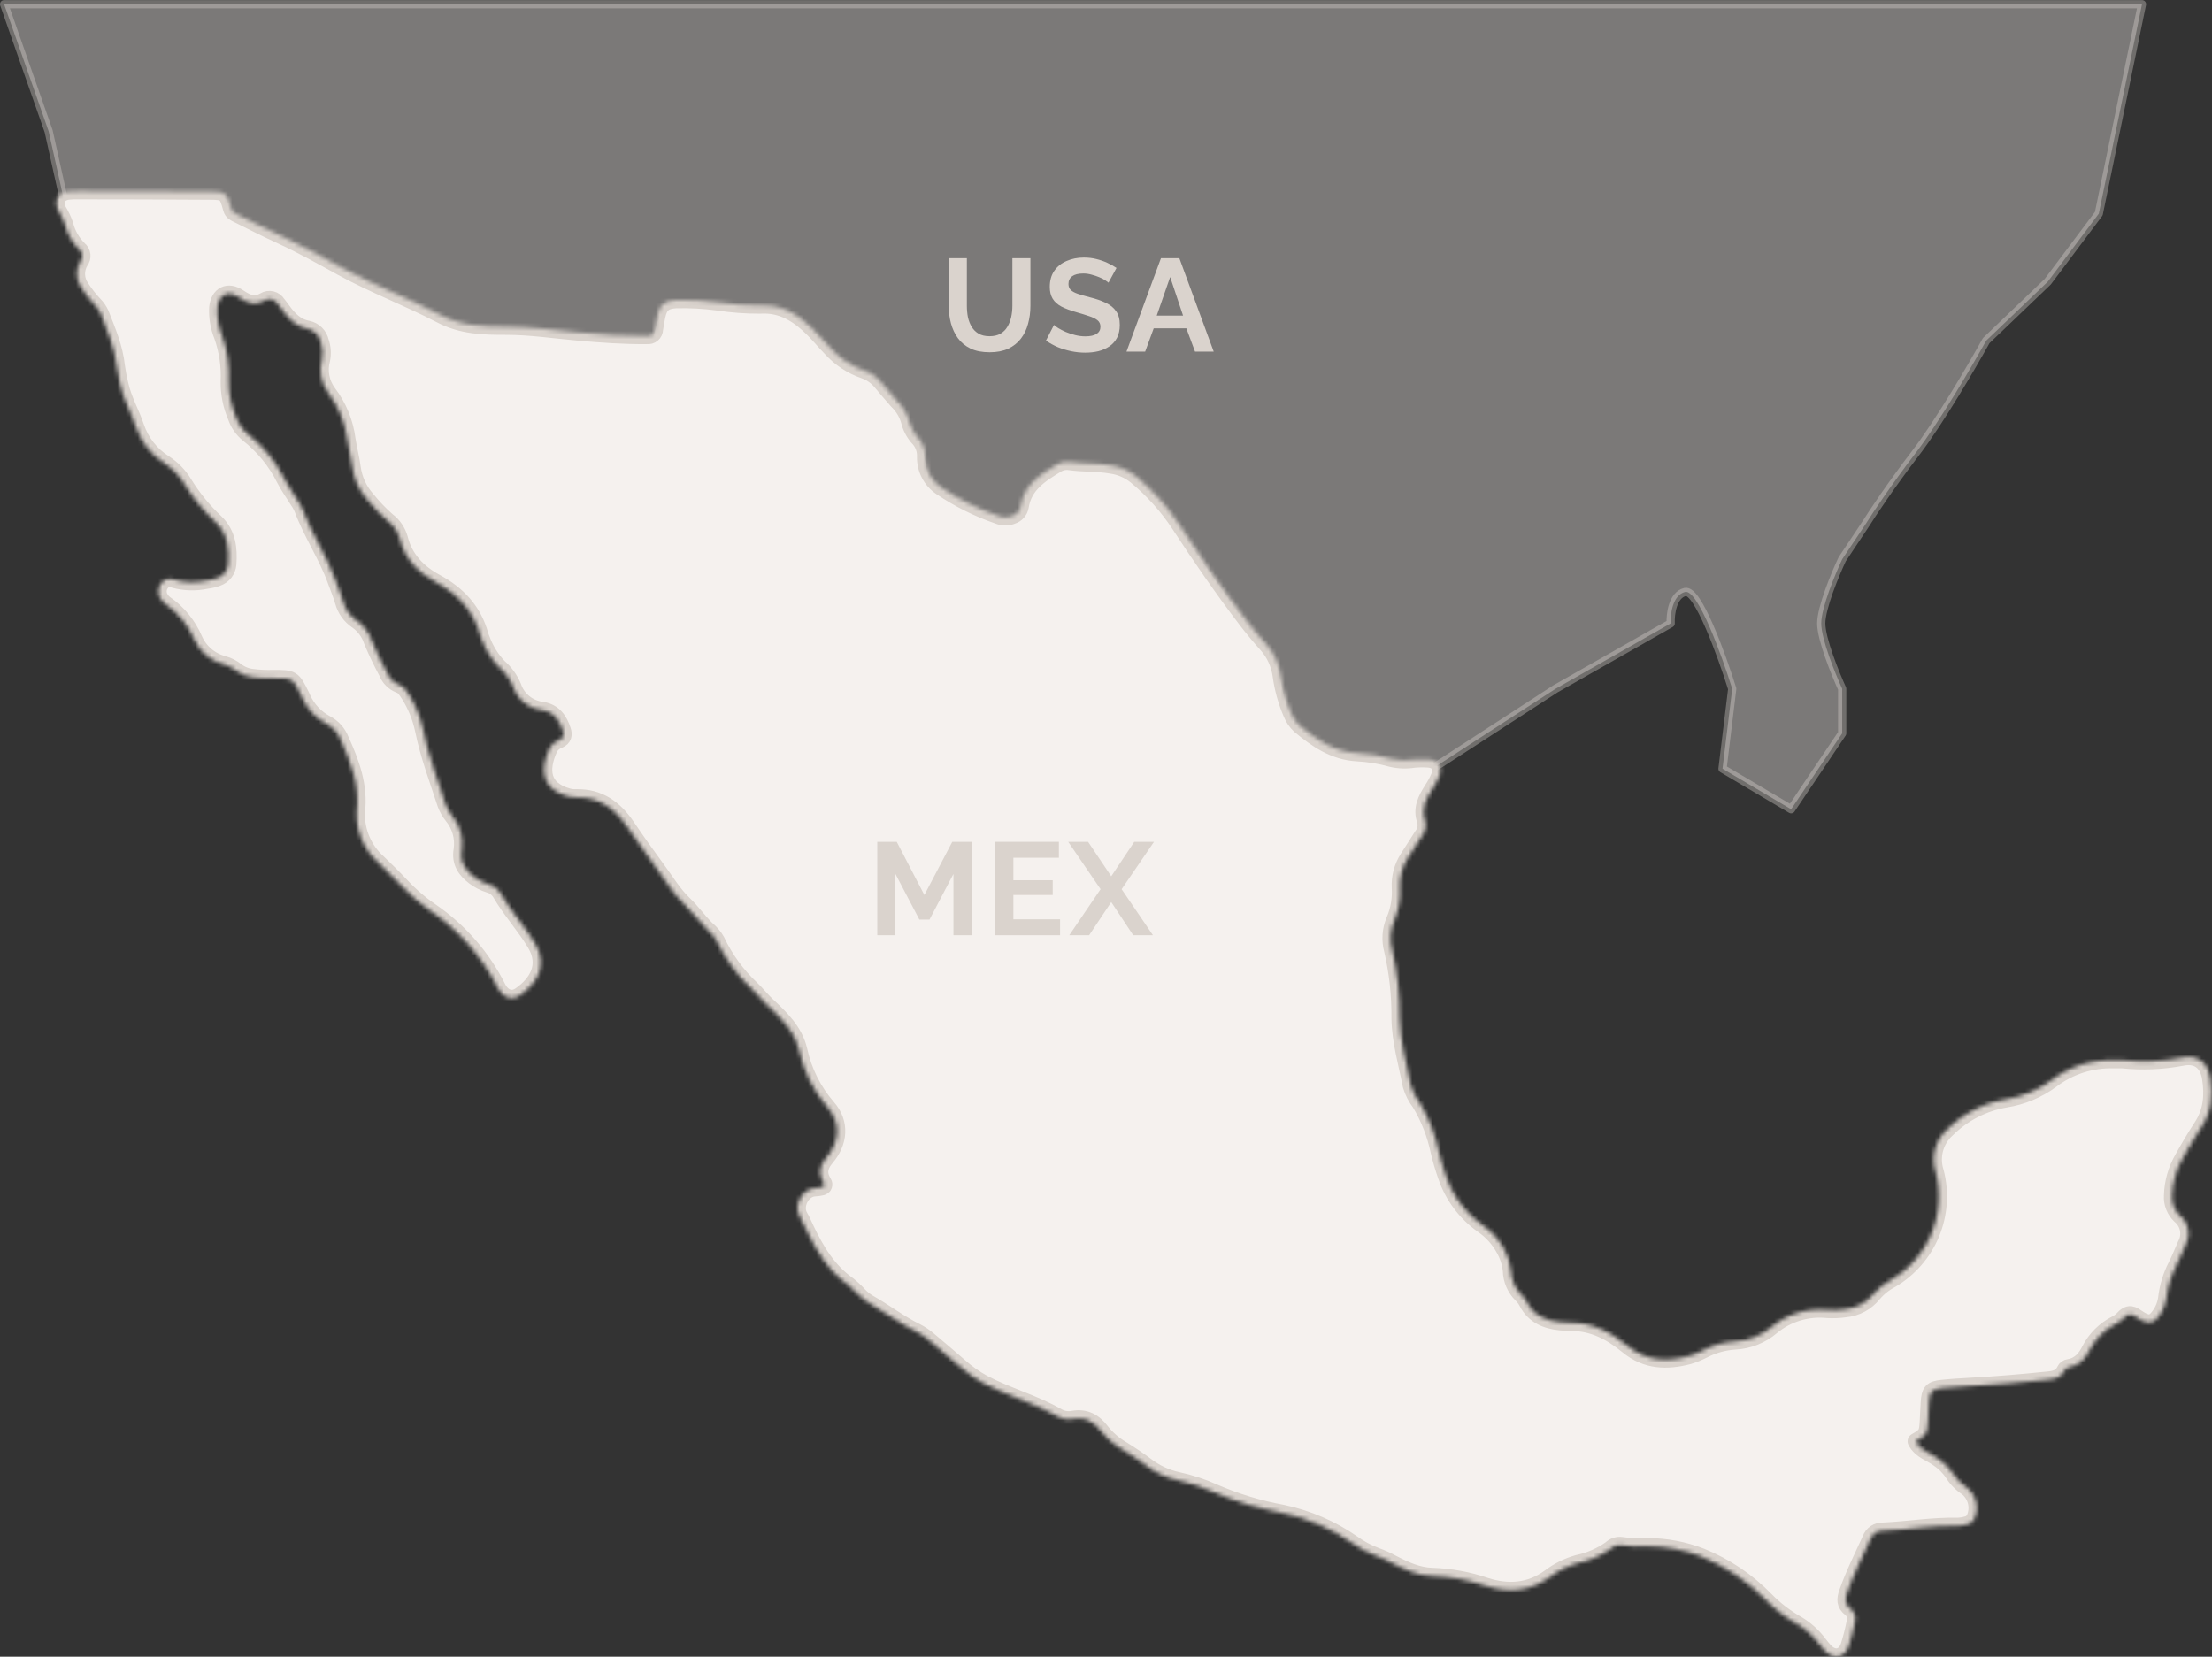 <svg width="538" height="403" viewBox="0 0 538 403" fill="none" xmlns="http://www.w3.org/2000/svg">
<rect x="0" y="0" width="538" height="403" fill="#333333" stroke="none"/>
<path opacity="0.37" d="M55.449 53.245L54.175 49.106H48.444H31.568H15.647L11.826 31.912L1 1.025H520.972L510.465 51.972L498.046 68.529L483.081 82.858C479.791 88.802 471.745 102.6 465.887 110.242C460.028 117.884 455.379 124.889 453.787 127.436L448.055 136.034C446.357 139.642 442.961 147.815 442.961 151.636C442.961 155.457 446.357 163.842 448.055 167.557V178.383L435.637 196.851L418.948 186.98L421.308 167.557C418.761 159.384 412.902 143.23 409.845 143.994C406.789 144.758 406.237 149.407 406.343 151.636L378.322 167.557L348.391 186.98L341.704 187.617L328.968 186.025L319.415 181.885L313.366 176.154L311.455 170.422L309.863 163.099L305.087 156.412L284.708 127.436L279.295 121.068L272.608 115.973L269.106 115.018H262.419H257.961L254.459 117.247L250.638 121.705L249.364 125.526L247.454 127.436L242.359 128.073L227.712 120.75L224.846 116.61L223.572 110.242L220.707 106.102L219.115 101.326L212.428 93.684L203.512 88.908L197.781 82.858L193.323 78.719L187.273 76.808L169.123 75.216L162.437 75.535L160.845 78.719L159.571 83.495L149.7 84.132L136.645 82.54L126.137 81.903H113.719L86.972 69.485L55.449 53.245Z" fill="#F5F1EE" stroke="#DAD3CD" stroke-width="2" stroke-linejoin="round"/>
<mask id="path-2-inside-1_5671_13752" fill="white">
<path fill-rule="evenodd" clip-rule="evenodd" d="M465.965 350.609C467.197 352.932 469.567 353.466 471.334 354.79C472.776 355.733 474.014 356.958 474.971 358.391C475.842 359.784 477.003 360.972 478.376 361.875C479.45 362.719 480.22 363.89 480.569 365.21C480.917 366.531 480.824 367.929 480.305 369.193C480.144 369.594 479.889 369.952 479.561 370.234C479.234 370.517 478.843 370.718 478.422 370.819C477.667 371.042 476.885 371.167 476.098 371.19C470.044 371.051 464.071 372.085 458.04 372.352C457.364 372.308 456.693 372.487 456.129 372.86C455.565 373.234 455.138 373.781 454.914 374.419C452.95 378.728 450.823 382.956 449.254 387.439C448.708 388.995 448.627 390.227 450.079 391.318C450.559 391.699 450.914 392.214 451.1 392.797C451.287 393.38 451.295 394.006 451.125 394.594C450.741 396.555 450.248 398.494 449.65 400.401C448.662 403.316 445.954 403.827 443.839 401.562C443.312 400.989 442.816 400.388 442.352 399.762C440.901 397.831 439.08 396.209 436.995 394.989C434.228 393.416 431.697 391.461 429.476 389.181C425.019 384.592 419.652 380.984 413.719 378.589C409.609 376.992 405.241 376.162 400.831 376.138C398.682 376.276 396.524 376.186 394.394 375.871C393.918 375.802 393.433 375.845 392.978 375.996C392.522 376.148 392.107 376.403 391.767 376.742C389.377 378.436 386.663 379.622 383.796 380.226C381.27 380.931 378.903 382.114 376.823 383.711C372.001 387.195 366.713 387.486 361.31 385.755C357.148 384.328 352.797 383.526 348.399 383.374C344.855 383.304 341.718 381.829 338.638 380.238C337.357 379.53 336.02 378.928 334.641 378.438C332.624 377.687 330.72 376.663 328.981 375.395C323.872 371.842 318.104 369.346 312.015 368.054C306.25 367.003 300.624 365.297 295.247 362.967C292.413 361.691 289.453 360.718 286.415 360.063C283.625 359.455 281.005 358.233 278.746 356.486C276.871 355.092 274.934 353.78 272.935 352.549C270.993 351.416 269.278 349.931 267.88 348.17C266.126 345.847 263.964 344.604 260.908 345.185C259.611 345.417 258.275 345.174 257.143 344.5C251.437 341.236 245.034 339.529 239.224 336.474C237.119 335.322 235.153 333.931 233.367 332.328C230.892 330.191 228.417 328.042 225.895 325.951C224.984 325.161 223.981 324.483 222.909 323.93C218.865 321.956 215.309 319.18 211.393 316.962C210.497 316.44 209.68 315.795 208.964 315.045C208.155 314.153 207.277 313.326 206.338 312.571C201.504 309.168 198.587 304.337 196.112 299.156C195.589 298.065 195.136 296.938 194.52 295.904C192.986 293.291 194.985 289.087 198.343 289.017C198.86 288.985 199.373 288.907 199.877 288.785C200.028 288.785 200.156 288.61 200.33 288.506C200.609 288.065 200.33 287.693 200.098 287.344C198.936 285.219 199.447 283.407 200.946 281.653C204.176 277.878 204.606 273.163 201.329 269.4C197.865 265.417 195.466 260.622 194.357 255.462C193.276 250.816 189.895 247.588 186.548 244.452C185.223 243.209 184.119 241.769 182.829 240.538C179.274 237.214 176.384 233.244 174.312 228.842C173.714 227.785 172.926 226.848 171.987 226.077C170 224.161 168.408 221.838 166.456 219.968C163.783 217.424 162.005 214.358 159.867 211.478C157.299 207.993 154.835 204.509 152.418 200.943C149.478 196.623 145.678 193.847 140.194 193.975C139.505 194 138.816 193.926 138.148 193.754C131.722 191.954 131.246 187.285 133.674 181.988C134.176 181.061 135.004 180.353 135.998 180.002C137.079 179.526 137.219 178.713 136.882 177.679C136.057 175.147 134.732 173.196 131.862 172.708C130.264 172.531 128.75 171.899 127.5 170.889C126.25 169.878 125.315 168.53 124.808 167.005C124.031 165.16 122.838 163.518 121.322 162.209C119.483 160.271 118.067 157.973 117.162 155.461C117.026 155.151 116.909 154.833 116.813 154.508C115.174 148.55 111.351 144.508 106.017 141.616C101.718 139.293 98.429 135.948 97.209 130.989C96.716 129.25 95.668 127.72 94.222 126.633C92.409 125.039 90.737 123.29 89.226 121.406C87.335 119.263 86.122 116.608 85.74 113.776C85.437 111.453 84.833 109.223 84.484 106.923C83.961 102.794 82.357 98.876 79.836 95.564C78.979 94.414 78.395 93.085 78.13 91.676C77.864 90.267 77.923 88.816 78.302 87.434C78.588 85.992 78.484 84.501 78 83.113C77.832 82.346 77.446 81.643 76.887 81.091C76.328 80.538 75.621 80.16 74.851 80C72.097 79.489 70.307 77.677 68.773 75.54C68.378 74.983 67.948 74.437 67.518 73.891C67.361 73.628 67.153 73.398 66.906 73.215C66.659 73.033 66.378 72.901 66.08 72.828C65.781 72.754 65.472 72.74 65.168 72.787C64.864 72.835 64.573 72.941 64.311 73.101C61.987 74.46 60.105 73.682 58.106 72.323C55.445 70.523 53.202 71.65 52.865 74.867C52.752 77.201 53.149 79.531 54.027 81.696C55.287 85.277 55.843 89.067 55.665 92.858C55.633 95.801 56.223 98.718 57.397 101.418C57.958 103.06 58.969 104.513 60.314 105.611C64.054 108.55 67.094 112.283 69.215 116.54C70.11 118.305 71.295 119.908 72.329 121.604C72.786 122.239 73.176 122.92 73.491 123.636C75.723 129.711 79.441 135.1 81.626 141.186C82.242 142.882 82.939 144.554 83.45 146.285C83.968 148.227 85.179 149.913 86.855 151.024C88.537 152.213 89.791 153.911 90.434 155.867C91.526 158.491 92.752 161.057 94.106 163.556C94.371 164.243 94.775 164.868 95.293 165.392C95.811 165.915 96.432 166.326 97.116 166.599C98.278 166.959 98.813 168.004 99.44 168.922C101.1 171.559 102.28 174.469 102.926 177.517C104.181 183.707 106.413 189.584 108.353 195.554C108.745 196.607 109.302 197.591 110.003 198.469C110.942 199.605 111.634 200.924 112.034 202.342C112.434 203.76 112.534 205.245 112.327 206.704C111.804 209.724 113.152 211.652 115.349 213.324C116.455 214.149 117.692 214.781 119.009 215.194C120.105 215.499 121.046 216.204 121.647 217.169C124.157 221.501 127.574 225.195 130.153 229.504C133.395 234.904 130.502 239.318 126.504 242.082C124.448 243.499 122.298 242.617 121.136 240.41C117.388 232.891 111.79 226.449 104.867 221.687C102.232 219.885 99.804 217.797 97.627 215.462C95.803 213.522 93.897 211.64 91.968 209.794C90.287 208.294 88.951 206.448 88.053 204.383C87.154 202.317 86.714 200.082 86.762 197.831C86.762 197.749 86.762 197.656 86.762 197.575C87.552 191.222 85.426 185.531 82.869 179.909C82.191 178.218 80.93 176.826 79.313 175.984C76.775 174.636 74.762 172.477 73.596 169.851C73.48 169.619 73.387 169.375 73.271 169.154C71.191 164.961 71.191 164.961 66.461 164.961C64.737 165.016 63.011 164.93 61.301 164.706C59.923 164.553 58.613 164.027 57.513 163.184C56.572 162.418 55.479 161.86 54.306 161.547C52.752 161.139 51.312 160.385 50.092 159.341C48.872 158.297 47.905 156.99 47.264 155.519C45.767 152.016 43.309 149.009 40.175 146.842C39.82 146.59 39.513 146.275 39.269 145.913C38.833 145.373 38.58 144.709 38.547 144.016C38.514 143.323 38.701 142.637 39.083 142.057C39.402 141.532 39.897 141.138 40.481 140.944C41.064 140.751 41.697 140.771 42.267 141C44.854 141.721 47.579 141.801 50.204 141.233C51.139 141.129 52.056 140.907 52.935 140.571C53.634 140.323 54.247 139.879 54.701 139.292C55.154 138.705 55.429 137.999 55.491 137.26C55.758 133.474 55.421 129.897 52.447 127.016C49.489 124.237 46.914 121.077 44.789 117.62C43.58 115.618 41.931 113.918 39.966 112.649C36.742 110.601 34.318 107.51 33.098 103.892C31.936 100.407 29.996 97.155 29.217 93.439C28.866 92.018 28.591 90.579 28.392 89.129C27.927 84.611 26.149 80.477 24.534 76.353C24.143 75.489 23.6 74.702 22.93 74.031C21.748 72.777 20.686 71.416 19.758 69.965C19.099 69.037 18.728 67.935 18.691 66.797C18.654 65.659 18.952 64.535 19.549 63.566C19.722 63.351 19.851 63.104 19.929 62.84C20.006 62.575 20.031 62.297 20.001 62.023C19.97 61.749 19.886 61.483 19.753 61.242C19.619 61 19.439 60.787 19.223 60.616C17.552 58.974 16.373 56.898 15.819 54.623C15.39 53.405 14.833 52.237 14.157 51.138C13.099 48.815 14.087 46.934 16.574 46.585C17.431 46.496 18.293 46.465 19.154 46.492C29.759 46.492 40.369 46.527 50.982 46.597C54.829 46.597 55.212 46.899 56.235 50.732C56.49 51.672 57.164 51.893 57.839 52.23C61.383 53.984 64.869 55.784 68.529 57.445C73.561 59.768 78.349 62.462 83.183 65.122C90.98 69.396 99.324 72.521 107.168 76.621C112.374 79.35 117.626 79.466 123.111 79.454C128.991 79.454 134.732 80.337 140.623 80.86C146.201 81.359 151.791 81.766 157.392 81.708C157.625 81.743 157.862 81.727 158.089 81.662C158.315 81.597 158.524 81.484 158.703 81.331C158.882 81.178 159.025 80.988 159.124 80.775C159.222 80.561 159.274 80.329 159.275 80.093C159.437 78.99 159.612 77.875 159.856 76.783C160.425 74.158 161.587 73.171 164.295 72.997C167.74 72.9 171.187 73.082 174.602 73.543C178.009 74.064 181.451 74.317 184.898 74.298C190.162 73.984 193.985 76.423 197.471 79.803C199.075 81.359 200.481 83.113 202.05 84.716C204.259 87.177 207.058 89.035 210.184 90.117C211.827 90.679 213.274 91.698 214.356 93.055C215.646 94.565 216.901 96.098 218.226 97.573C219.721 99.007 220.77 100.842 221.247 102.858C221.69 104.35 222.487 105.713 223.571 106.83C224.572 108.024 225.09 109.548 225.024 111.104C224.99 112.583 225.333 114.047 226.02 115.357C226.707 116.667 227.716 117.782 228.951 118.596C233.238 121.48 237.883 123.791 242.768 125.472C243.319 125.709 243.912 125.832 244.511 125.832C245.111 125.832 245.704 125.709 246.255 125.472C246.747 125.311 247.188 125.022 247.531 124.634C247.875 124.246 248.108 123.773 248.207 123.265C249.009 117.922 253.076 115.402 257.178 112.928C258.091 112.412 259.151 112.219 260.188 112.382C263.523 112.846 266.904 112.637 270.228 113.218C272.484 113.522 274.609 114.451 276.363 115.901C280.409 119.253 283.933 123.187 286.822 127.574C291.993 135.518 297.385 143.323 303.091 150.803C304.66 152.847 306.31 154.857 308.041 156.773C309.944 158.895 311.16 161.543 311.527 164.369C311.964 167.532 312.824 170.622 314.084 173.556C314.532 174.683 315.227 175.694 316.117 176.518C320.196 179.909 324.473 182.883 330.062 183.196C332.905 183.344 335.723 183.807 338.464 184.578C340.232 184.988 342.063 185.052 343.856 184.764C344.984 184.655 346.118 184.636 347.249 184.706C349.829 184.834 350.944 186.553 349.991 188.969C349.513 190.077 348.934 191.138 348.26 192.139C346.796 194.462 345.599 196.785 346.633 199.619C346.805 200.249 346.827 200.911 346.695 201.55C346.564 202.19 346.284 202.79 345.878 203.301C344.716 205.09 343.554 206.936 342.392 208.76C341.032 210.882 340.37 213.375 340.497 215.891C340.677 218.647 340.199 221.406 339.103 223.94C338.149 226.192 337.977 228.699 338.615 231.06C339.877 236.52 340.486 242.111 340.428 247.715C340.509 253.302 342.113 258.598 343.147 263.976C343.61 265.553 344.362 267.03 345.366 268.331C347.538 271.962 349.086 275.931 349.945 280.074C350.423 282.081 351.005 284.062 351.688 286.009C353.314 290.872 356.453 295.089 360.648 298.041C362.786 299.519 364.549 301.476 365.795 303.756C366.737 305.405 367.323 307.233 367.515 309.122C367.564 311.308 368.46 313.39 370.014 314.929C370.572 315.47 371.038 316.098 371.397 316.787C373.093 320.051 376.045 321.259 379.438 321.607C380.379 321.7 381.332 321.77 382.273 321.77C387.561 321.77 391.953 324.174 395.87 327.392C400.425 331.143 405.422 331.259 410.732 329.865C411.972 329.49 413.174 329.001 414.323 328.402C416.699 327.178 419.302 326.458 421.969 326.288C425.283 326.124 428.448 324.861 430.964 322.699C432.828 321.161 434.98 320.008 437.294 319.308C439.608 318.609 442.038 318.375 444.444 318.623C445.91 318.711 447.382 318.649 448.836 318.437C450.171 318.308 451.466 317.912 452.644 317.271C453.822 316.63 454.859 315.759 455.692 314.708C456.884 313.309 458.337 312.153 459.969 311.305C464.377 308.704 467.818 304.739 469.77 300.009C471.722 295.279 472.079 290.042 470.787 285.091C470.201 283.278 470.152 281.333 470.647 279.493C471.142 277.653 472.159 275.995 473.576 274.719C477.461 270.869 482.441 268.314 487.835 267.402C491.851 266.758 495.656 265.165 498.932 262.756C503.29 259.437 508.656 257.715 514.132 257.878C514.818 257.878 515.515 257.878 516.201 257.878C521.007 258.378 525.861 258.179 530.61 257.286C534.329 256.496 536.955 258.227 537.582 262.28C538.21 266.334 537.931 270.341 535.549 273.976C533.91 276.496 532.365 279.098 530.901 281.723C529.287 284.493 528.396 287.624 528.309 290.829C528.249 291.735 528.39 292.643 528.721 293.488C529.053 294.333 529.567 295.095 530.227 295.719C531.237 296.55 531.927 297.707 532.177 298.992C532.428 300.276 532.223 301.607 531.598 302.757C530.819 304.488 530.145 306.241 529.274 307.937C528.013 310.394 527.206 313.057 526.892 315.8C526.658 317.507 525.954 319.116 524.858 320.446C523.696 321.886 522.662 322.06 521 321.236C520.686 321.073 520.396 320.887 520.105 320.702C518.594 319.726 517.92 318.983 516.131 320.98C515.624 321.452 515.048 321.844 514.423 322.142C511.812 323.522 509.681 325.66 508.31 328.274C507.253 330.423 505.777 332.188 503.197 332.595C502.981 332.617 502.774 332.695 502.596 332.821C502.419 332.948 502.278 333.118 502.186 333.315C501.349 335.185 499.653 335.487 497.898 335.638C491.728 336.277 485.546 336.799 479.305 337.136C476.981 337.264 474.657 337.403 472.333 337.647C469.776 337.926 469.323 338.46 469.149 341.132C469.044 342.758 468.986 344.395 468.893 346.033C468.742 348.739 468.463 349.169 465.965 350.609Z"/>
</mask>
<path fill-rule="evenodd" clip-rule="evenodd" d="M465.965 350.609C467.197 352.932 469.567 353.466 471.334 354.79C472.776 355.733 474.014 356.958 474.971 358.391C475.842 359.784 477.003 360.972 478.376 361.875C479.45 362.719 480.22 363.89 480.569 365.21C480.917 366.531 480.824 367.929 480.305 369.193C480.144 369.594 479.889 369.952 479.561 370.234C479.234 370.517 478.843 370.718 478.422 370.819C477.667 371.042 476.885 371.167 476.098 371.19C470.044 371.051 464.071 372.085 458.04 372.352C457.364 372.308 456.693 372.487 456.129 372.86C455.565 373.234 455.138 373.781 454.914 374.419C452.95 378.728 450.823 382.956 449.254 387.439C448.708 388.995 448.627 390.227 450.079 391.318C450.559 391.699 450.914 392.214 451.1 392.797C451.287 393.38 451.295 394.006 451.125 394.594C450.741 396.555 450.248 398.494 449.65 400.401C448.662 403.316 445.954 403.827 443.839 401.562C443.312 400.989 442.816 400.388 442.352 399.762C440.901 397.831 439.08 396.209 436.995 394.989C434.228 393.416 431.697 391.461 429.476 389.181C425.019 384.592 419.652 380.984 413.719 378.589C409.609 376.992 405.241 376.162 400.831 376.138C398.682 376.276 396.524 376.186 394.394 375.871C393.918 375.802 393.433 375.845 392.978 375.996C392.522 376.148 392.107 376.403 391.767 376.742C389.377 378.436 386.663 379.622 383.796 380.226C381.27 380.931 378.903 382.114 376.823 383.711C372.001 387.195 366.713 387.486 361.31 385.755C357.148 384.328 352.797 383.526 348.399 383.374C344.855 383.304 341.718 381.829 338.638 380.238C337.357 379.53 336.02 378.928 334.641 378.438C332.624 377.687 330.72 376.663 328.981 375.395C323.872 371.842 318.104 369.346 312.015 368.054C306.25 367.003 300.624 365.297 295.247 362.967C292.413 361.691 289.453 360.718 286.415 360.063C283.625 359.455 281.005 358.233 278.746 356.486C276.871 355.092 274.934 353.78 272.935 352.549C270.993 351.416 269.278 349.931 267.88 348.17C266.126 345.847 263.964 344.604 260.908 345.185C259.611 345.417 258.275 345.174 257.143 344.5C251.437 341.236 245.034 339.529 239.224 336.474C237.119 335.322 235.153 333.931 233.367 332.328C230.892 330.191 228.417 328.042 225.895 325.951C224.984 325.161 223.981 324.483 222.909 323.93C218.865 321.956 215.309 319.18 211.393 316.962C210.497 316.44 209.68 315.795 208.964 315.045C208.155 314.153 207.277 313.326 206.338 312.571C201.504 309.168 198.587 304.337 196.112 299.156C195.589 298.065 195.136 296.938 194.52 295.904C192.986 293.291 194.985 289.087 198.343 289.017C198.86 288.985 199.373 288.907 199.877 288.785C200.028 288.785 200.156 288.61 200.33 288.506C200.609 288.065 200.33 287.693 200.098 287.344C198.936 285.219 199.447 283.407 200.946 281.653C204.176 277.878 204.606 273.163 201.329 269.4C197.865 265.417 195.466 260.622 194.357 255.462C193.276 250.816 189.895 247.588 186.548 244.452C185.223 243.209 184.119 241.769 182.829 240.538C179.274 237.214 176.384 233.244 174.312 228.842C173.714 227.785 172.926 226.848 171.987 226.077C170 224.161 168.408 221.838 166.456 219.968C163.783 217.424 162.005 214.358 159.867 211.478C157.299 207.993 154.835 204.509 152.418 200.943C149.478 196.623 145.678 193.847 140.194 193.975C139.505 194 138.816 193.926 138.148 193.754C131.722 191.954 131.246 187.285 133.674 181.988C134.176 181.061 135.004 180.353 135.998 180.002C137.079 179.526 137.219 178.713 136.882 177.679C136.057 175.147 134.732 173.196 131.862 172.708C130.264 172.531 128.75 171.899 127.5 170.889C126.25 169.878 125.315 168.53 124.808 167.005C124.031 165.16 122.838 163.518 121.322 162.209C119.483 160.271 118.067 157.973 117.162 155.461C117.026 155.151 116.909 154.833 116.813 154.508C115.174 148.55 111.351 144.508 106.017 141.616C101.718 139.293 98.429 135.948 97.209 130.989C96.716 129.25 95.668 127.72 94.222 126.633C92.409 125.039 90.737 123.29 89.226 121.406C87.335 119.263 86.122 116.608 85.74 113.776C85.437 111.453 84.833 109.223 84.484 106.923C83.961 102.794 82.357 98.876 79.836 95.564C78.979 94.414 78.395 93.085 78.13 91.676C77.864 90.267 77.923 88.816 78.302 87.434C78.588 85.992 78.484 84.501 78 83.113C77.832 82.346 77.446 81.643 76.887 81.091C76.328 80.538 75.621 80.16 74.851 80C72.097 79.489 70.307 77.677 68.773 75.54C68.378 74.983 67.948 74.437 67.518 73.891C67.361 73.628 67.153 73.398 66.906 73.215C66.659 73.033 66.378 72.901 66.08 72.828C65.781 72.754 65.472 72.74 65.168 72.787C64.864 72.835 64.573 72.941 64.311 73.101C61.987 74.46 60.105 73.682 58.106 72.323C55.445 70.523 53.202 71.65 52.865 74.867C52.752 77.201 53.149 79.531 54.027 81.696C55.287 85.277 55.843 89.067 55.665 92.858C55.633 95.801 56.223 98.718 57.397 101.418C57.958 103.06 58.969 104.513 60.314 105.611C64.054 108.55 67.094 112.283 69.215 116.54C70.11 118.305 71.295 119.908 72.329 121.604C72.786 122.239 73.176 122.92 73.491 123.636C75.723 129.711 79.441 135.1 81.626 141.186C82.242 142.882 82.939 144.554 83.45 146.285C83.968 148.227 85.179 149.913 86.855 151.024C88.537 152.213 89.791 153.911 90.434 155.867C91.526 158.491 92.752 161.057 94.106 163.556C94.371 164.243 94.775 164.868 95.293 165.392C95.811 165.915 96.432 166.326 97.116 166.599C98.278 166.959 98.813 168.004 99.44 168.922C101.1 171.559 102.28 174.469 102.926 177.517C104.181 183.707 106.413 189.584 108.353 195.554C108.745 196.607 109.302 197.591 110.003 198.469C110.942 199.605 111.634 200.924 112.034 202.342C112.434 203.76 112.534 205.245 112.327 206.704C111.804 209.724 113.152 211.652 115.349 213.324C116.455 214.149 117.692 214.781 119.009 215.194C120.105 215.499 121.046 216.204 121.647 217.169C124.157 221.501 127.574 225.195 130.153 229.504C133.395 234.904 130.502 239.318 126.504 242.082C124.448 243.499 122.298 242.617 121.136 240.41C117.388 232.891 111.79 226.449 104.867 221.687C102.232 219.885 99.804 217.797 97.627 215.462C95.803 213.522 93.897 211.64 91.968 209.794C90.287 208.294 88.951 206.448 88.053 204.383C87.154 202.317 86.714 200.082 86.762 197.831C86.762 197.749 86.762 197.656 86.762 197.575C87.552 191.222 85.426 185.531 82.869 179.909C82.191 178.218 80.93 176.826 79.313 175.984C76.775 174.636 74.762 172.477 73.596 169.851C73.48 169.619 73.387 169.375 73.271 169.154C71.191 164.961 71.191 164.961 66.461 164.961C64.737 165.016 63.011 164.93 61.301 164.706C59.923 164.553 58.613 164.027 57.513 163.184C56.572 162.418 55.479 161.86 54.306 161.547C52.752 161.139 51.312 160.385 50.092 159.341C48.872 158.297 47.905 156.99 47.264 155.519C45.767 152.016 43.309 149.009 40.175 146.842C39.82 146.59 39.513 146.275 39.269 145.913C38.833 145.373 38.58 144.709 38.547 144.016C38.514 143.323 38.701 142.637 39.083 142.057C39.402 141.532 39.897 141.138 40.481 140.944C41.064 140.751 41.697 140.771 42.267 141C44.854 141.721 47.579 141.801 50.204 141.233C51.139 141.129 52.056 140.907 52.935 140.571C53.634 140.323 54.247 139.879 54.701 139.292C55.154 138.705 55.429 137.999 55.491 137.26C55.758 133.474 55.421 129.897 52.447 127.016C49.489 124.237 46.914 121.077 44.789 117.62C43.58 115.618 41.931 113.918 39.966 112.649C36.742 110.601 34.318 107.51 33.098 103.892C31.936 100.407 29.996 97.155 29.217 93.439C28.866 92.018 28.591 90.579 28.392 89.129C27.927 84.611 26.149 80.477 24.534 76.353C24.143 75.489 23.6 74.702 22.93 74.031C21.748 72.777 20.686 71.416 19.758 69.965C19.099 69.037 18.728 67.935 18.691 66.797C18.654 65.659 18.952 64.535 19.549 63.566C19.722 63.351 19.851 63.104 19.929 62.84C20.006 62.575 20.031 62.297 20.001 62.023C19.97 61.749 19.886 61.483 19.753 61.242C19.619 61 19.439 60.787 19.223 60.616C17.552 58.974 16.373 56.898 15.819 54.623C15.39 53.405 14.833 52.237 14.157 51.138C13.099 48.815 14.087 46.934 16.574 46.585C17.431 46.496 18.293 46.465 19.154 46.492C29.759 46.492 40.369 46.527 50.982 46.597C54.829 46.597 55.212 46.899 56.235 50.732C56.49 51.672 57.164 51.893 57.839 52.23C61.383 53.984 64.869 55.784 68.529 57.445C73.561 59.768 78.349 62.462 83.183 65.122C90.98 69.396 99.324 72.521 107.168 76.621C112.374 79.35 117.626 79.466 123.111 79.454C128.991 79.454 134.732 80.337 140.623 80.86C146.201 81.359 151.791 81.766 157.392 81.708C157.625 81.743 157.862 81.727 158.089 81.662C158.315 81.597 158.524 81.484 158.703 81.331C158.882 81.178 159.025 80.988 159.124 80.775C159.222 80.561 159.274 80.329 159.275 80.093C159.437 78.99 159.612 77.875 159.856 76.783C160.425 74.158 161.587 73.171 164.295 72.997C167.74 72.9 171.187 73.082 174.602 73.543C178.009 74.064 181.451 74.317 184.898 74.298C190.162 73.984 193.985 76.423 197.471 79.803C199.075 81.359 200.481 83.113 202.05 84.716C204.259 87.177 207.058 89.035 210.184 90.117C211.827 90.679 213.274 91.698 214.356 93.055C215.646 94.565 216.901 96.098 218.226 97.573C219.721 99.007 220.77 100.842 221.247 102.858C221.69 104.35 222.487 105.713 223.571 106.83C224.572 108.024 225.09 109.548 225.024 111.104C224.99 112.583 225.333 114.047 226.02 115.357C226.707 116.667 227.716 117.782 228.951 118.596C233.238 121.48 237.883 123.791 242.768 125.472C243.319 125.709 243.912 125.832 244.511 125.832C245.111 125.832 245.704 125.709 246.255 125.472C246.747 125.311 247.188 125.022 247.531 124.634C247.875 124.246 248.108 123.773 248.207 123.265C249.009 117.922 253.076 115.402 257.178 112.928C258.091 112.412 259.151 112.219 260.188 112.382C263.523 112.846 266.904 112.637 270.228 113.218C272.484 113.522 274.609 114.451 276.363 115.901C280.409 119.253 283.933 123.187 286.822 127.574C291.993 135.518 297.385 143.323 303.091 150.803C304.66 152.847 306.31 154.857 308.041 156.773C309.944 158.895 311.16 161.543 311.527 164.369C311.964 167.532 312.824 170.622 314.084 173.556C314.532 174.683 315.227 175.694 316.117 176.518C320.196 179.909 324.473 182.883 330.062 183.196C332.905 183.344 335.723 183.807 338.464 184.578C340.232 184.988 342.063 185.052 343.856 184.764C344.984 184.655 346.118 184.636 347.249 184.706C349.829 184.834 350.944 186.553 349.991 188.969C349.513 190.077 348.934 191.138 348.26 192.139C346.796 194.462 345.599 196.785 346.633 199.619C346.805 200.249 346.827 200.911 346.695 201.55C346.564 202.19 346.284 202.79 345.878 203.301C344.716 205.09 343.554 206.936 342.392 208.76C341.032 210.882 340.37 213.375 340.497 215.891C340.677 218.647 340.199 221.406 339.103 223.94C338.149 226.192 337.977 228.699 338.615 231.06C339.877 236.52 340.486 242.111 340.428 247.715C340.509 253.302 342.113 258.598 343.147 263.976C343.61 265.553 344.362 267.03 345.366 268.331C347.538 271.962 349.086 275.931 349.945 280.074C350.423 282.081 351.005 284.062 351.688 286.009C353.314 290.872 356.453 295.089 360.648 298.041C362.786 299.519 364.549 301.476 365.795 303.756C366.737 305.405 367.323 307.233 367.515 309.122C367.564 311.308 368.46 313.39 370.014 314.929C370.572 315.47 371.038 316.098 371.397 316.787C373.093 320.051 376.045 321.259 379.438 321.607C380.379 321.7 381.332 321.77 382.273 321.77C387.561 321.77 391.953 324.174 395.87 327.392C400.425 331.143 405.422 331.259 410.732 329.865C411.972 329.49 413.174 329.001 414.323 328.402C416.699 327.178 419.302 326.458 421.969 326.288C425.283 326.124 428.448 324.861 430.964 322.699C432.828 321.161 434.98 320.008 437.294 319.308C439.608 318.609 442.038 318.375 444.444 318.623C445.91 318.711 447.382 318.649 448.836 318.437C450.171 318.308 451.466 317.912 452.644 317.271C453.822 316.63 454.859 315.759 455.692 314.708C456.884 313.309 458.337 312.153 459.969 311.305C464.377 308.704 467.818 304.739 469.77 300.009C471.722 295.279 472.079 290.042 470.787 285.091C470.201 283.278 470.152 281.333 470.647 279.493C471.142 277.653 472.159 275.995 473.576 274.719C477.461 270.869 482.441 268.314 487.835 267.402C491.851 266.758 495.656 265.165 498.932 262.756C503.29 259.437 508.656 257.715 514.132 257.878C514.818 257.878 515.515 257.878 516.201 257.878C521.007 258.378 525.861 258.179 530.61 257.286C534.329 256.496 536.955 258.227 537.582 262.28C538.21 266.334 537.931 270.341 535.549 273.976C533.91 276.496 532.365 279.098 530.901 281.723C529.287 284.493 528.396 287.624 528.309 290.829C528.249 291.735 528.39 292.643 528.721 293.488C529.053 294.333 529.567 295.095 530.227 295.719C531.237 296.55 531.927 297.707 532.177 298.992C532.428 300.276 532.223 301.607 531.598 302.757C530.819 304.488 530.145 306.241 529.274 307.937C528.013 310.394 527.206 313.057 526.892 315.8C526.658 317.507 525.954 319.116 524.858 320.446C523.696 321.886 522.662 322.06 521 321.236C520.686 321.073 520.396 320.887 520.105 320.702C518.594 319.726 517.92 318.983 516.131 320.98C515.624 321.452 515.048 321.844 514.423 322.142C511.812 323.522 509.681 325.66 508.31 328.274C507.253 330.423 505.777 332.188 503.197 332.595C502.981 332.617 502.774 332.695 502.596 332.821C502.419 332.948 502.278 333.118 502.186 333.315C501.349 335.185 499.653 335.487 497.898 335.638C491.728 336.277 485.546 336.799 479.305 337.136C476.981 337.264 474.657 337.403 472.333 337.647C469.776 337.926 469.323 338.46 469.149 341.132C469.044 342.758 468.986 344.395 468.893 346.033C468.742 348.739 468.463 349.169 465.965 350.609Z" fill="#F5F1EE" stroke="#DAD3CD" stroke-width="4" stroke-linejoin="round" mask="url(#path-2-inside-1_5671_13752)"/>
<path d="M264.642 204.78L270.274 213.164L275.874 204.78H280.674L272.802 216.3L280.418 227.5H275.618L270.274 219.436L264.898 227.5H260.066L267.682 216.3L259.81 204.78H264.642Z" fill="#DAD3CD"/>
<path d="M257.831 223.628V227.5H242.055V204.78H257.543V208.652H246.471V214.124H256.039V217.708H246.471V223.628H257.831Z" fill="#DAD3CD"/>
<path d="M231.896 227.5V212.588L226.072 223.692H223.608L217.784 212.588V227.5H213.368V204.78H218.104L224.824 217.708L231.608 204.78H236.312V227.5H231.896Z" fill="#DAD3CD"/>
<path d="M282.365 62.812H286.845L295.197 85.532H290.653L288.541 79.868H280.605L278.525 85.532H273.981L282.365 62.812ZM287.741 76.764L284.605 67.388L281.341 76.764H287.741Z" fill="#DAD3CD"/>
<path d="M269.6 68.764C269.451 68.615 269.174 68.412 268.768 68.156C268.384 67.9 267.904 67.654 267.328 67.42C266.774 67.185 266.166 66.983 265.504 66.812C264.843 66.62 264.171 66.524 263.488 66.524C262.294 66.524 261.387 66.748 260.768 67.196C260.171 67.644 259.872 68.273 259.872 69.084C259.872 69.703 260.064 70.193 260.448 70.556C260.832 70.918 261.408 71.228 262.176 71.484C262.944 71.74 263.904 72.017 265.056 72.316C266.55 72.678 267.84 73.126 268.928 73.66C270.038 74.172 270.88 74.855 271.456 75.708C272.054 76.54 272.352 77.649 272.352 79.036C272.352 80.252 272.128 81.297 271.68 82.172C271.232 83.025 270.614 83.719 269.824 84.252C269.035 84.785 268.139 85.18 267.136 85.436C266.134 85.671 265.067 85.788 263.936 85.788C262.806 85.788 261.675 85.671 260.544 85.436C259.414 85.201 258.326 84.871 257.28 84.444C256.235 83.996 255.275 83.463 254.4 82.844L256.352 79.036C256.544 79.228 256.886 79.484 257.376 79.804C257.867 80.103 258.464 80.412 259.168 80.732C259.872 81.031 260.64 81.287 261.472 81.5C262.304 81.713 263.147 81.82 264 81.82C265.195 81.82 266.102 81.617 266.72 81.212C267.339 80.806 267.648 80.231 267.648 79.484C267.648 78.801 267.403 78.268 266.912 77.884C266.422 77.5 265.739 77.169 264.864 76.892C263.99 76.593 262.955 76.273 261.76 75.932C260.331 75.526 259.136 75.079 258.176 74.588C257.216 74.076 256.502 73.436 256.032 72.668C255.563 71.9 255.328 70.94 255.328 69.788C255.328 68.231 255.691 66.929 256.416 65.884C257.163 64.817 258.166 64.017 259.424 63.484C260.683 62.929 262.08 62.652 263.616 62.652C264.683 62.652 265.686 62.769 266.624 63.004C267.584 63.239 268.48 63.548 269.312 63.932C270.144 64.316 270.891 64.732 271.552 65.18L269.6 68.764Z" fill="#DAD3CD"/>
<path d="M240.696 85.692C238.883 85.692 237.336 85.393 236.056 84.796C234.798 84.177 233.774 83.334 232.984 82.268C232.216 81.201 231.651 79.996 231.288 78.652C230.926 77.286 230.744 75.868 230.744 74.396V62.812H235.16V74.396C235.16 75.334 235.246 76.252 235.416 77.148C235.608 78.022 235.918 78.812 236.344 79.516C236.771 80.22 237.336 80.774 238.04 81.18C238.744 81.585 239.619 81.788 240.664 81.788C241.731 81.788 242.616 81.585 243.32 81.18C244.046 80.753 244.611 80.188 245.016 79.484C245.443 78.78 245.752 77.99 245.944 77.116C246.136 76.22 246.232 75.313 246.232 74.396V62.812H250.616V74.396C250.616 75.953 250.424 77.414 250.04 78.78C249.678 80.145 249.091 81.35 248.28 82.396C247.491 83.42 246.467 84.23 245.208 84.828C243.95 85.404 242.446 85.692 240.696 85.692Z" fill="#DAD3CD"/>
</svg>

